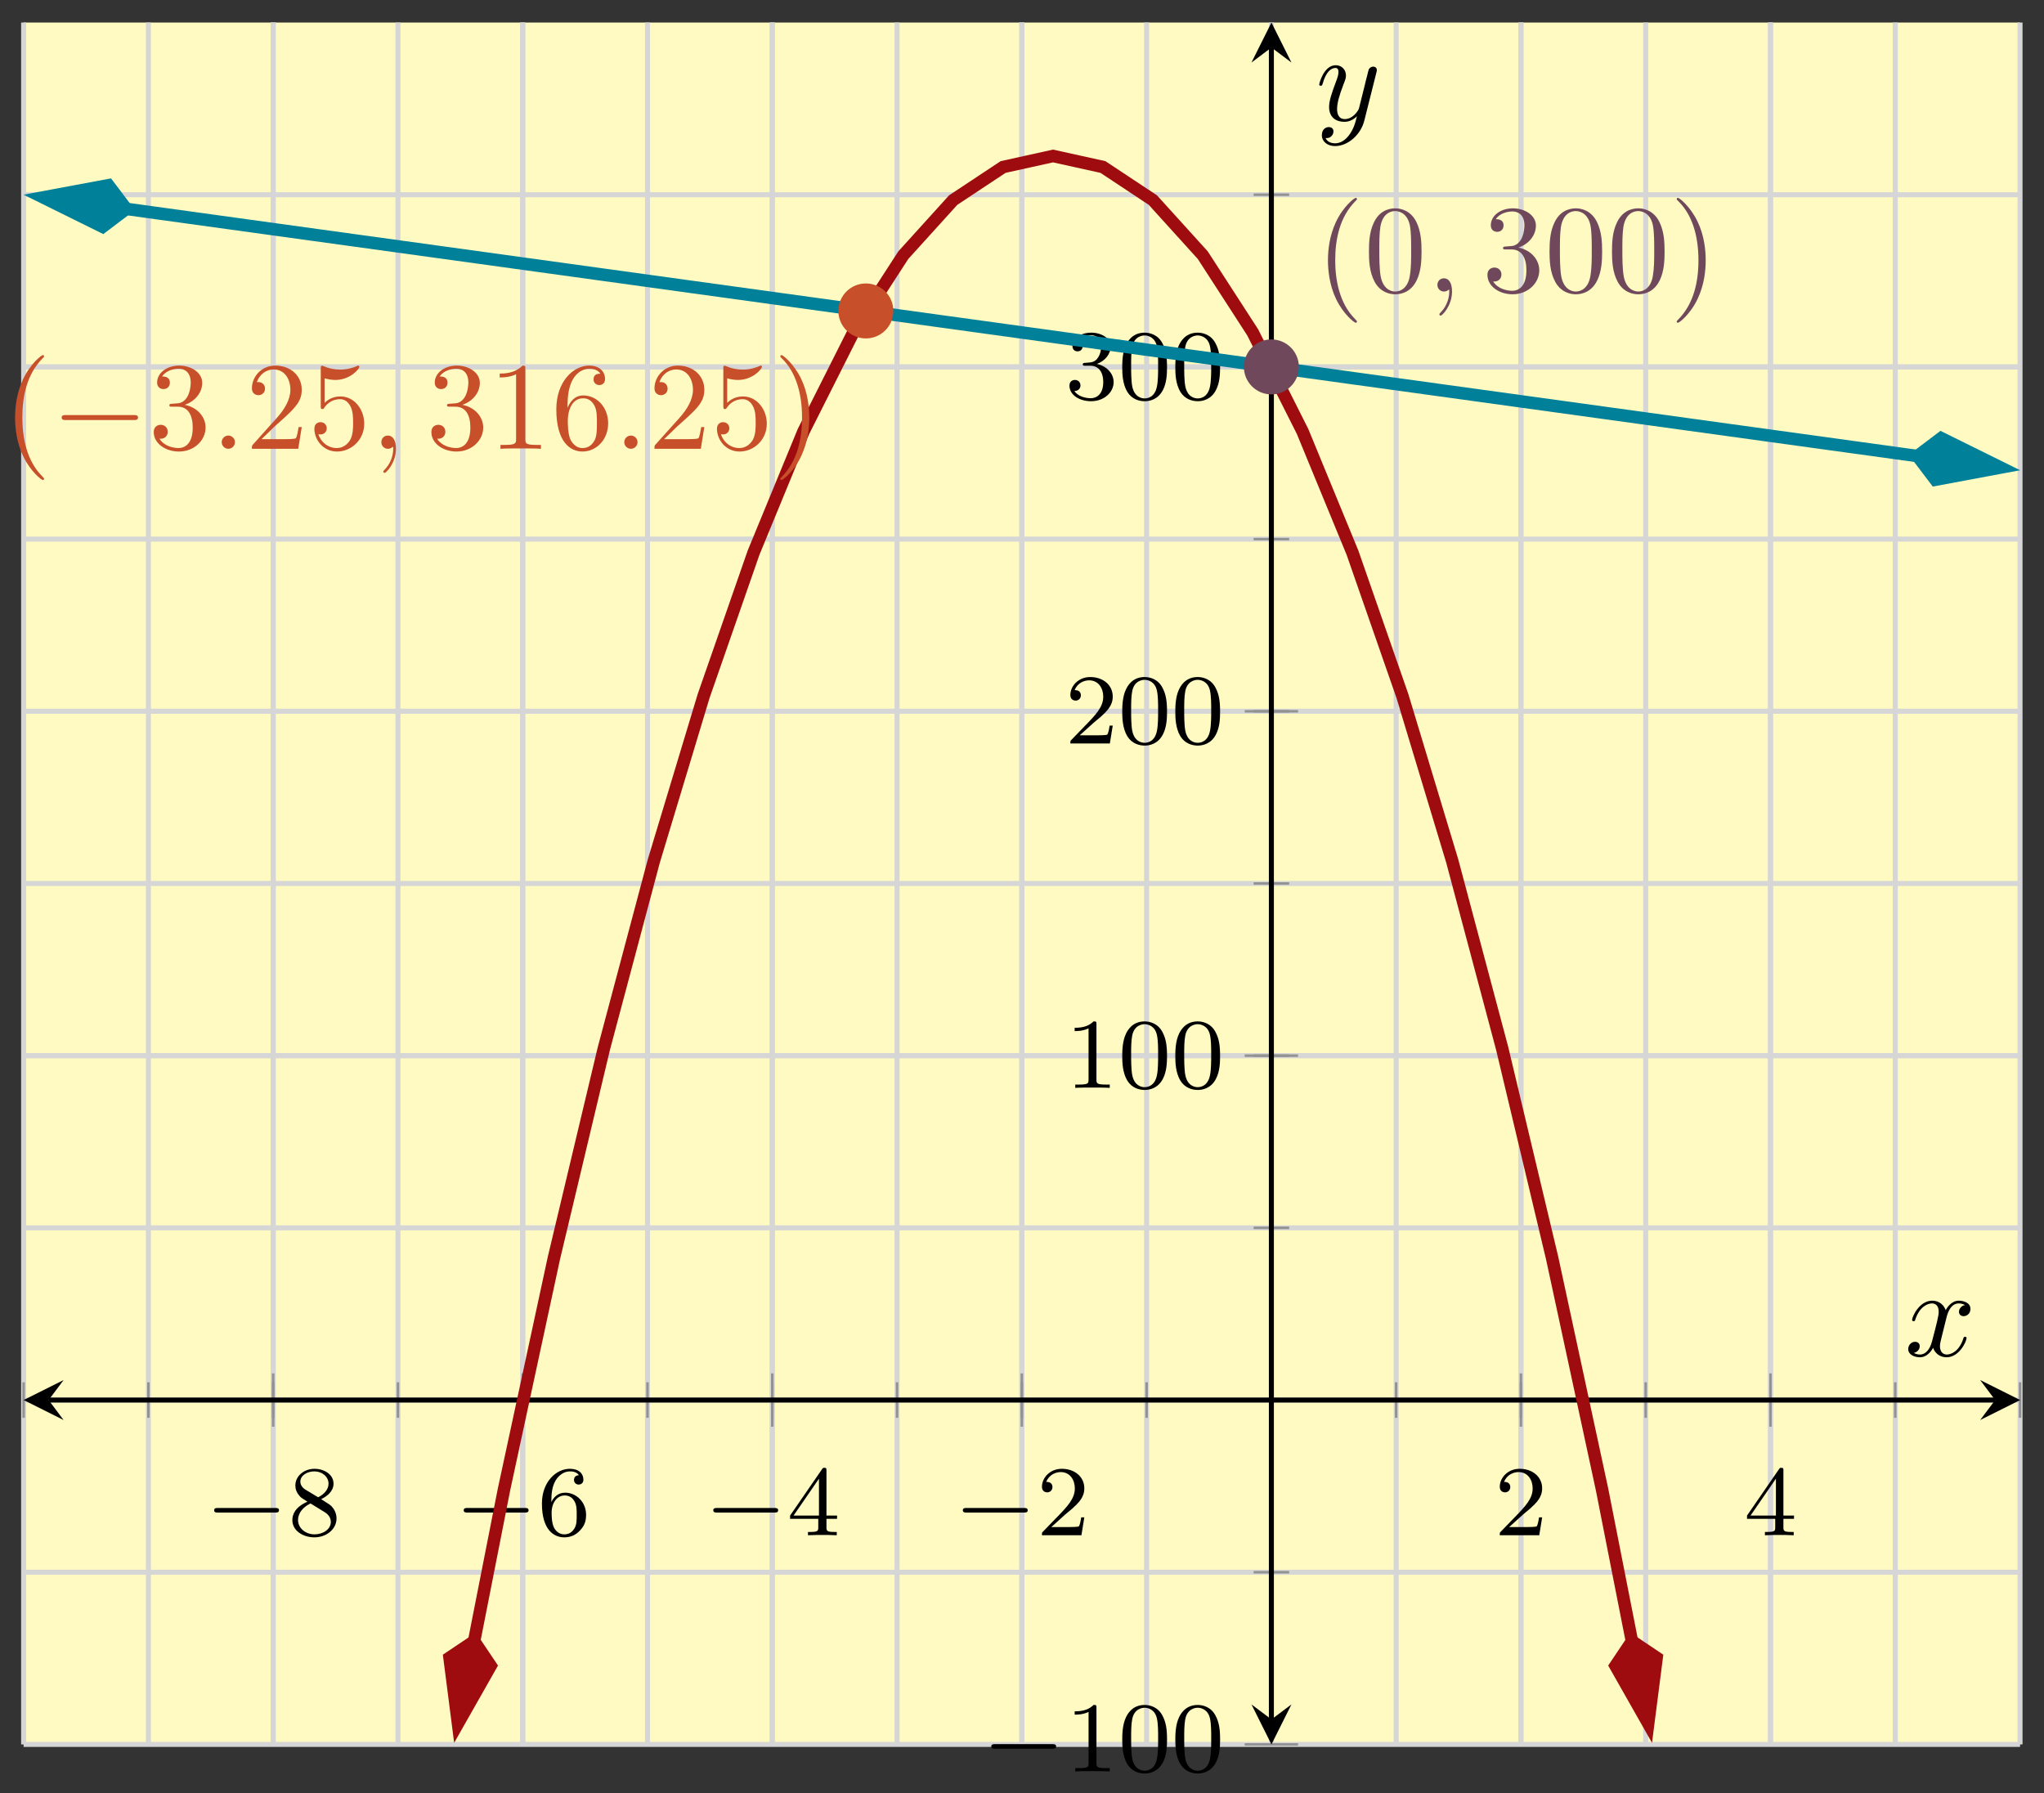 <svg xmlns="http://www.w3.org/2000/svg" xmlns:xlink="http://www.w3.org/1999/xlink" xmlns:inkscape="http://www.inkscape.org/namespaces/inkscape" version="1.1" width="163" height="143" viewBox="0 0 163 143">
<rect x="0" y="0" width="163" height="143" fill="#333333" stroke="none"/>
<defs>
<path id="font_1_1" d="M.699 .227C.715 .227 .737 .227 .737 .25 .737 .273 .715 .273 .699 .273H.126C.11 .273 .088 .273 .088 .25 .088 .227 .11 .227 .126 .227H.699Z"/>
<path id="font_2_7" d="M.332 .361C.388 .388 .456 .438 .456 .516 .456 .611 .359 .665 .266 .665 .16 .665 .074 .592 .074 .498 .074 .461 .087 .427 .112 .398 .129 .377 .133 .375 .195 .336 .071 .281 .044 .208 .044 .152 .044 .042 .155-.021 .264-.021 .387-.021 .486 .062 .486 .168 .486 .231 .452 .273 .436 .29 .419 .306 .418 .307 .332 .361M.177 .455C.148 .472 .124 .501 .124 .536 .124 .599 .193 .639 .264 .639 .342 .639 .406 .586 .406 .516 .406 .458 .361 .409 .302 .38L.177 .455M.226 .318C.23 .316 .344 .246 .361 .235 .377 .226 .429 .194 .429 .134 .429 .057 .348 .009 .266 .009 .177 .009 .101 .07 .101 .152 .101 .227 .157 .286 .226 .318Z"/>
<path id="font_2_6" d="M.138 .331C.138 .414 .145 .487 .181 .548 .211 .598 .262 .639 .325 .639 .345 .639 .391 .636 .414 .601 .369 .599 .365 .565 .365 .554 .365 .524 .388 .507 .412 .507 .43 .507 .459 .518 .459 .556 .459 .616 .414 .665 .324 .665 .185 .665 .044 .533 .044 .317 .044 .046 .17-.021 .267-.021 .315-.021 .367-.008 .412 .035 .452 .074 .486 .116 .486 .203 .486 .334 .387 .426 .276 .426 .204 .426 .161 .38 .138 .331M.267 .009C.214 .009 .181 .046 .166 .074 .143 .119 .141 .187 .141 .225 .141 .324 .195 .398 .272 .398 .322 .398 .352 .372 .371 .337 .392 .3 .392 .255 .392 .204 .392 .153 .392 .109 .372 .073 .346 .027 .311 .009 .267 .009Z"/>
<path id="font_2_5" d="M.394 .647C.394 .667 .394 .675 .373 .675 .36 .675 .359 .674 .349 .66L.03 .197V.164H.312V.081C.312 .044 .309 .033 .232 .033H.209V0C.294 .003 .296 .003 .353 .003 .41 .003 .412 .003 .497 0V.033H.474C.397 .033 .394 .044 .394 .081V.164H.5V.197H.394V.647M.319 .566V.197H.065L.319 .566Z"/>
<path id="font_2_3" d="M.282 .204C.298 .219 .34 .252 .356 .266 .418 .323 .477 .378 .477 .469 .477 .588 .377 .665 .252 .665 .132 .665 .053 .574 .053 .485 .053 .436 .092 .429 .106 .429 .127 .429 .158 .444 .158 .482 .158 .534 .108 .534 .096 .534 .125 .607 .192 .632 .241 .632 .334 .632 .382 .553 .382 .469 .382 .365 .309 .289 .191 .168L.065 .038C.053 .027 .053 .025 .053 0H.448L.477 .179H.446C.443 .159 .435 .109 .423 .09 .417 .082 .341 .082 .325 .082H.147L.282 .204Z"/>
<path id="font_2_2" d="M.314 .637C.314 .664 .312 .665 .285 .665 .244 .625 .191 .601 .096 .601V.568C.123 .568 .177 .568 .235 .595V.082C.235 .045 .232 .033 .137 .033H.102V0C.143 .003 .229 .003 .274 .003 .319 .003 .406 .003 .447 0V.033H.412C.317 .033 .314 .045 .314 .082V.637Z"/>
<path id="font_2_1" d="M.489 .319C.489 .426 .478 .491 .445 .555 .401 .643 .32 .665 .265 .665 .139 .665 .093 .571 .079 .543 .043 .47 .041 .371 .041 .319 .041 .253 .044 .152 .092 .072 .138-.002 .212-.021 .265-.021 .313-.021 .399-.006 .449 .093 .486 .165 .489 .254 .489 .319M.265 .007C.231 .007 .162 .023 .141 .128 .13 .185 .13 .279 .13 .331 .13 .4 .13 .47 .141 .525 .162 .627 .24 .637 .265 .637 .299 .637 .368 .62 .388 .529 .4 .474 .4 .399 .4 .331 .4 .272 .4 .182 .388 .126 .367 .021 .298 .007 .265 .007Z"/>
<path id="font_2_4" d="M.253 .334C.332 .334 .382 .276 .382 .17 .382 .045 .311 .009 .258 .009 .203 .009 .128 .028 .093 .081 .129 .081 .154 .104 .154 .137 .154 .169 .131 .192 .099 .192 .072 .192 .044 .175 .044 .135 .044 .04 .146-.021 .26-.021 .393-.021 .486 .07 .486 .17 .486 .254 .42 .33 .318 .352 .397 .38 .456 .448 .456 .528 .456 .608 .366 .665 .262 .665 .155 .665 .074 .607 .074 .531 .074 .494 .099 .478 .125 .478 .156 .478 .176 .5 .176 .529 .176 .566 .144 .58 .122 .581 .164 .636 .241 .639 .259 .639 .285 .639 .361 .631 .361 .528 .361 .458 .332 .416 .318 .4 .288 .369 .265 .367 .204 .363 .185 .362 .177 .361 .177 .348 .177 .334 .186 .334 .203 .334H.253Z"/>
<path id="font_3_1" d="M.331-.24C.331-.237 .331-.235 .314-.218 .189-.092 .157 .097 .157 .25 .157 .424 .195 .598 .318 .723 .331 .735 .331 .737 .331 .74 .331 .747 .327 .75 .321 .75 .311 .75 .221 .682 .162 .555 .111 .445 .099 .334 .099 .25 .099 .172 .11 .051 .165-.062 .225-.185 .311-.25 .321-.25 .327-.25 .331-.247 .331-.24Z"/>
<path id="font_4_1" d="M.659 .23C.676 .23 .694 .23 .694 .25 .694 .27 .676 .27 .659 .27H.118C.101 .27 .083 .27 .083 .25 .083 .23 .101 .23 .118 .23H.659Z"/>
<path id="font_3_6" d="M.29 .352C.372 .379 .43 .449 .43 .528 .43 .61 .342 .666 .246 .666 .145 .666 .069 .606 .069 .53 .069 .497 .091 .478 .12 .478 .151 .478 .171 .5 .171 .529 .171 .579 .124 .579 .109 .579 .14 .628 .206 .641 .242 .641 .283 .641 .338 .619 .338 .529 .338 .517 .336 .459 .31 .415 .28 .367 .246 .364 .221 .363 .213 .362 .189 .36 .182 .36 .174 .359 .167 .358 .167 .348 .167 .337 .174 .337 .191 .337H.235C.317 .337 .354 .269 .354 .17 .354 .034 .285 .006 .241 .006 .198 .006 .123 .022 .088 .081 .123 .076 .154 .098 .154 .136 .154 .172 .127 .192 .098 .192 .074 .192 .042 .178 .042 .134 .042 .043 .135-.022 .244-.022 .366-.022 .457 .068 .457 .17 .457 .253 .394 .331 .29 .352Z"/>
<path id="font_5_1" d="M.192 .053C.192 .082 .168 .106 .139 .106 .11 .106 .086 .082 .086 .053 .086 .024 .11 0 .139 0 .168 0 .192 .024 .192 .053Z"/>
<path id="font_3_5" d="M.127 .077 .233 .18C.389 .318 .449 .372 .449 .472 .449 .586 .359 .666 .237 .666 .124 .666 .05 .574 .05 .485 .05 .429 .1 .429 .103 .429 .12 .429 .155 .441 .155 .482 .155 .508 .137 .534 .102 .534 .094 .534 .092 .534 .089 .533 .112 .598 .166 .635 .224 .635 .315 .635 .358 .554 .358 .472 .358 .392 .308 .313 .253 .251L.061 .037C.05 .026 .05 .024 .05 0H.421L.449 .174H.424C.419 .144 .412 .1 .402 .085 .395 .077 .329 .077 .307 .077H.127Z"/>
<path id="font_3_7" d="M.449 .2C.449 .319 .367 .419 .259 .419 .211 .419 .168 .403 .132 .368V.564C.152 .558 .185 .551 .217 .551 .34 .551 .41 .642 .41 .655 .41 .661 .407 .666 .4 .666 .399 .666 .397 .666 .392 .663 .372 .654 .323 .634 .256 .634 .216 .634 .17 .641 .123 .662 .115 .665 .113 .665 .111 .665 .101 .665 .101 .657 .101 .641V.344C.101 .326 .101 .318 .115 .318 .122 .318 .124 .321 .128 .327 .139 .343 .176 .397 .257 .397 .309 .397 .334 .351 .342 .333 .358 .296 .36 .257 .36 .207 .36 .172 .36 .112 .336 .07 .312 .031 .275 .006 .229 .006 .156 .006 .099 .058 .082 .117 .085 .116 .088 .115 .099 .115 .132 .115 .149 .14 .149 .164 .149 .188 .132 .213 .099 .213 .085 .213 .05 .206 .05 .16 .05 .074 .119-.022 .231-.022 .347-.022 .449 .073 .449 .2Z"/>
<path id="font_5_2" d="M.203 .001C.203 .067 .178 .106 .139 .106 .106 .106 .086 .081 .086 .053 .086 .026 .106 0 .139 0 .151 0 .164 .004 .174 .013 .177 .015 .178 .016 .179 .016 .18 .016 .181 .015 .181 .001 .181-.073 .146-.133 .113-.166 .102-.177 .102-.179 .102-.182 .102-.189 .107-.193 .112-.193 .123-.193 .203-.116 .203 .001Z"/>
<path id="font_3_4" d="M.294 .64C.294 .664 .294 .666 .271 .666 .209 .602 .121 .602 .089 .602V.571C.109 .571 .168 .571 .22 .597V.079C.22 .043 .217 .031 .127 .031H.095V0C.13 .003 .217 .003 .257 .003 .297 .003 .384 .003 .419 0V.031H.387C.297 .031 .294 .042 .294 .079V.64Z"/>
<path id="font_3_8" d="M.132 .328V.352C.132 .605 .256 .641 .307 .641 .331 .641 .373 .635 .395 .601 .38 .601 .34 .601 .34 .556 .34 .525 .364 .51 .386 .51 .402 .51 .432 .519 .432 .558 .432 .618 .388 .666 .305 .666 .177 .666 .042 .537 .042 .316 .042 .049 .158-.022 .251-.022 .362-.022 .457 .072 .457 .204 .457 .331 .368 .427 .257 .427 .189 .427 .152 .376 .132 .328M.251 .006C.188 .006 .158 .066 .152 .081 .134 .128 .134 .208 .134 .226 .134 .304 .166 .404 .256 .404 .272 .404 .318 .404 .349 .342 .367 .305 .367 .254 .367 .205 .367 .157 .367 .107 .35 .071 .32 .011 .274 .006 .251 .006Z"/>
<path id="font_3_2" d="M.289 .25C.289 .328 .278 .449 .223 .562 .163 .685 .077 .75 .067 .75 .061 .75 .057 .746 .057 .74 .057 .737 .057 .735 .076 .717 .174 .618 .231 .459 .231 .25 .231 .079 .194-.097 .07-.223 .057-.235 .057-.237 .057-.24 .057-.246 .061-.25 .067-.25 .077-.25 .167-.182 .226-.055 .277 .055 .289 .166 .289 .25Z"/>
<path id="font_3_3" d="M.46 .32C.46 .4 .455 .48 .42 .554 .374 .65 .292 .666 .25 .666 .19 .666 .117 .64 .076 .547 .044 .478 .039 .4 .039 .32 .039 .245 .043 .155 .084 .079 .127-.002 .2-.022 .249-.022 .303-.022 .379-.001 .423 .094 .455 .163 .46 .241 .46 .32M.249-0C.21-0 .151 .025 .133 .121 .122 .181 .122 .273 .122 .332 .122 .396 .122 .462 .13 .516 .149 .635 .224 .644 .249 .644 .282 .644 .348 .626 .367 .527 .377 .471 .377 .395 .377 .332 .377 .257 .377 .189 .366 .125 .351 .03 .294-0 .249-0Z"/>
<path id="font_5_3" d="M.334 .302C.34 .328 .363 .42 .433 .42 .438 .42 .462 .42 .483 .407 .455 .402 .435 .377 .435 .353 .435 .337 .446 .318 .473 .318 .495 .318 .527 .336 .527 .376 .527 .428 .468 .442 .434 .442 .376 .442 .341 .389 .329 .366 .304 .432 .25 .442 .221 .442 .117 .442 .06 .313 .06 .288 .06 .278 .07 .278 .072 .278 .08 .278 .083 .28 .085 .289 .119 .395 .185 .42 .219 .42 .238 .42 .273 .411 .273 .353 .273 .322 .256 .255 .219 .115 .203 .053 .168 .011 .124 .011 .118 .011 .095 .011 .074 .024 .099 .029 .121 .05 .121 .078 .121 .105 .099 .113 .084 .113 .054 .113 .029 .087 .029 .055 .029 .009 .079-.011 .123-.011 .189-.011 .225 .059 .228 .065 .24 .028 .276-.011 .336-.011 .439-.011 .496 .118 .496 .143 .496 .153 .487 .153 .484 .153 .475 .153 .473 .149 .471 .142 .438 .035 .37 .011 .338 .011 .299 .011 .283 .043 .283 .077 .283 .099 .289 .121 .3 .165L.334 .302Z"/>
<path id="font_5_4" d="M.486 .381C.49 .395 .49 .397 .49 .404 .49 .422 .476 .431 .461 .431 .451 .431 .435 .425 .426 .41 .424 .405 .416 .374 .412 .356 .405 .33 .398 .303 .392 .276L.347 .096C.343 .081 .3 .011 .234 .011 .183 .011 .172 .055 .172 .092 .172 .138 .189 .2 .223 .288 .239 .329 .243 .34 .243 .36 .243 .405 .211 .442 .161 .442 .066 .442 .029 .297 .029 .288 .029 .278 .039 .278 .041 .278 .051 .278 .052 .28 .057 .296 .084 .39 .124 .42 .158 .42 .166 .42 .183 .42 .183 .388 .183 .363 .173 .337 .166 .318 .126 .212 .108 .155 .108 .108 .108 .019 .171-.011 .23-.011 .269-.011 .303 .006 .331 .034 .318-.018 .306-.067 .266-.12 .24-.154 .202-.183 .156-.183 .142-.183 .097-.18 .08-.141 .096-.141 .109-.141 .123-.129 .133-.12 .143-.107 .143-.088 .143-.057 .116-.053 .106-.053 .083-.053 .05-.069 .05-.118 .05-.168 .094-.205 .156-.205 .259-.205 .362-.114 .39-.001L.486 .381Z"/>
</defs>
<path transform="matrix(1,0,0,-1,1.884,139.109)" d="M0 0H159.205V137.312H0Z" fill="#fffac2"/>
<path transform="matrix(1,0,0,-1,1.884,139.109)" stroke-width=".399" stroke-linecap="butt" stroke-miterlimit="10" stroke-linejoin="miter" fill="none" stroke="#d5d6d5" d="M0 0V137.312M9.95 0V137.312M19.901 0V137.312M29.851 0V137.312M39.801 0V137.312M49.752 0V137.312M59.702 0V137.312M69.652 0V137.312M79.602 0V137.312M89.553 0V137.312M99.503 0V137.312M109.453 0V137.312M119.404 0V137.312M129.354 0V137.312M139.304 0V137.312M149.255 0V137.312M159.205 0V137.312"/>
<path transform="matrix(1,0,0,-1,1.884,139.109)" stroke-width=".399" stroke-linecap="butt" stroke-miterlimit="10" stroke-linejoin="miter" fill="none" stroke="#d5d6d5" d="M19.901 0V137.312M39.801 0V137.312M59.702 0V137.312M79.602 0V137.312M119.404 0V137.312M139.304 0V137.312"/>
<path transform="matrix(1,0,0,-1,1.884,139.109)" stroke-width=".399" stroke-linecap="butt" stroke-miterlimit="10" stroke-linejoin="miter" fill="none" stroke="#d5d6d5" d="M0 13.731H159.205M0 27.462H159.205M0 41.194H159.205M0 54.925H159.205M0 68.656H159.205M0 82.387H159.205M0 96.118H159.205M0 109.849H159.205M0 123.581H159.205"/>
<path transform="matrix(1,0,0,-1,1.884,139.109)" stroke-width=".399" stroke-linecap="butt" stroke-miterlimit="10" stroke-linejoin="miter" fill="none" stroke="#d5d6d5" d="M0 0H159.205M0 54.925H159.205M0 82.387H159.205M0 109.849H159.205"/>
<path transform="matrix(1,0,0,-1,1.884,139.109)" stroke-width=".199" stroke-linecap="butt" stroke-miterlimit="10" stroke-linejoin="miter" fill="none" stroke="#929292" d="M0 26.045V28.88M9.95 26.045V28.88M19.901 26.045V28.88M29.851 26.045V28.88M39.801 26.045V28.88M49.752 26.045V28.88M59.702 26.045V28.88M69.652 26.045V28.88M79.602 26.045V28.88M89.553 26.045V28.88M99.503 26.045V28.88M109.453 26.045V28.88M119.404 26.045V28.88M129.354 26.045V28.88M139.304 26.045V28.88M149.255 26.045V28.88M159.205 26.045V28.88"/>
<path transform="matrix(1,0,0,-1,1.884,139.109)" stroke-width=".199" stroke-linecap="butt" stroke-miterlimit="10" stroke-linejoin="miter" fill="none" stroke="#929292" d="M19.901 25.336V29.588M39.801 25.336V29.588M59.702 25.336V29.588M79.602 25.336V29.588M119.404 25.336V29.588M139.304 25.336V29.588"/>
<path transform="matrix(1,0,0,-1,1.884,139.109)" stroke-width=".199" stroke-linecap="butt" stroke-miterlimit="10" stroke-linejoin="miter" fill="none" stroke="#929292" d="M98.086 13.731H100.92M98.086 27.462H100.92M98.086 41.194H100.92M98.086 54.925H100.92M98.086 68.656H100.92M98.086 82.387H100.92M98.086 96.118H100.92M98.086 109.849H100.92M98.086 123.581H100.92"/>
<path transform="matrix(1,0,0,-1,1.884,139.109)" stroke-width=".199" stroke-linecap="butt" stroke-miterlimit="10" stroke-linejoin="miter" fill="none" stroke="#929292" d="M97.377 0H101.629M97.377 54.925H101.629M97.377 82.387H101.629M97.377 109.849H101.629"/>
<path transform="matrix(1,0,0,-1,1.884,139.109)" stroke-width=".399" stroke-linecap="butt" stroke-miterlimit="10" stroke-linejoin="miter" fill="none" stroke="#000000" d="M1.993 27.462H157.212"/>
<path transform="matrix(-1,-0,0,1,3.877,111.647)" d="M1.993 0-1.196 1.594 0 0-1.196-1.594"/>
<path transform="matrix(1,0,0,-1,159.106,111.647)" d="M1.993 0-1.196 1.594 0 0-1.196-1.594"/>
<path transform="matrix(1,0,0,-1,1.884,139.109)" stroke-width=".399" stroke-linecap="butt" stroke-miterlimit="10" stroke-linejoin="miter" fill="none" stroke="#000000" d="M99.503 1.993V135.319"/>
<path transform="matrix(0,1,1,0,101.393,137.116)" d="M1.993 0-1.196 1.594 0 0-1.196-1.594"/>
<path transform="matrix(0,-1,-1,-0,101.393,3.79)" d="M1.993 0-1.196 1.594 0 0-1.196-1.594"/>
<use data-text="&#x2212;" xlink:href="#font_1_1" transform="matrix(7.971,0,0,-7.97,16.375,122.429)"/>
<use data-text="8" xlink:href="#font_2_7" transform="matrix(7.971,0,0,-7.97,22.963,122.429)"/>
<use data-text="&#x2212;" xlink:href="#font_1_1" transform="matrix(7.971,0,0,-7.97,36.277,122.429)"/>
<use data-text="6" xlink:href="#font_2_6" transform="matrix(7.971,0,0,-7.97,42.865,122.429)"/>
<use data-text="&#x2212;" xlink:href="#font_1_1" transform="matrix(7.971,0,0,-7.97,56.179,122.429)"/>
<use data-text="4" xlink:href="#font_2_5" transform="matrix(7.971,0,0,-7.97,62.766,122.429)"/>
<use data-text="&#x2212;" xlink:href="#font_1_1" transform="matrix(7.971,0,0,-7.97,76.081,122.429)"/>
<use data-text="2" xlink:href="#font_2_3" transform="matrix(7.971,0,0,-7.97,82.668,122.429)"/>
<use data-text="2" xlink:href="#font_2_3" transform="matrix(7.971,0,0,-7.97,119.178,122.429)"/>
<use data-text="4" xlink:href="#font_2_5" transform="matrix(7.971,0,0,-7.97,139.079,122.429)"/>
<use data-text="&#x2212;" xlink:href="#font_1_1" transform="matrix(7.971,0,0,-7.97,78.348,141.262)"/>
<use data-text="1" xlink:href="#font_2_2" transform="matrix(7.971,0,0,-7.97,84.935,141.262)"/>
<use data-text="0" xlink:href="#font_2_1" transform="matrix(7.971,0,0,-7.97,89.168,141.262)"/>
<use data-text="0" xlink:href="#font_2_1" transform="matrix(7.971,0,0,-7.97,93.4,141.262)"/>
<use data-text="1" xlink:href="#font_2_2" transform="matrix(7.971,0,0,-7.97,84.934,86.752)"/>
<use data-text="0" xlink:href="#font_2_1" transform="matrix(7.971,0,0,-7.97,89.167,86.752)"/>
<use data-text="0" xlink:href="#font_2_1" transform="matrix(7.971,0,0,-7.97,93.399,86.752)"/>
<use data-text="2" xlink:href="#font_2_3" transform="matrix(7.971,0,0,-7.97,84.934,59.29)"/>
<use data-text="0" xlink:href="#font_2_1" transform="matrix(7.971,0,0,-7.97,89.167,59.29)"/>
<use data-text="0" xlink:href="#font_2_1" transform="matrix(7.971,0,0,-7.97,93.399,59.29)"/>
<use data-text="3" xlink:href="#font_2_4" transform="matrix(7.971,0,0,-7.97,84.934,31.828)"/>
<use data-text="0" xlink:href="#font_2_1" transform="matrix(7.971,0,0,-7.97,89.167,31.828)"/>
<use data-text="0" xlink:href="#font_2_1" transform="matrix(7.971,0,0,-7.97,93.399,31.828)"/>
<path transform="matrix(1,0,0,-1,1.884,139.109)" stroke-width=".996" stroke-linecap="butt" stroke-miterlimit="10" stroke-linejoin="miter" fill="none" stroke="#9e0c0f" d="M35.925 8.23 38.309 20.336 42.289 38.791 46.269 55.488 50.249 70.427 54.229 83.609 58.209 95.034 62.189 104.7 66.17 112.609 70.15 118.761 74.13 123.155 78.11 125.791 82.09 126.67 86.07 125.791 90.05 123.155 94.03 118.761 98.01 112.609 101.991 104.7 105.971 95.034 109.951 83.609 113.931 70.427 117.911 55.488 121.891 38.791 125.871 20.336 128.255 8.23"/>
<path transform="matrix(-.193,.981,.981,.193,37.947,130.188)" d="M7.391 0 2.376 1.672 .704 0 2.376-1.672Z" fill="#9e0c0f"/>
<path transform="matrix(-.193,.981,.981,.193,37.947,130.188)" stroke-width=".996" stroke-linecap="butt" stroke-miterlimit="10" stroke-linejoin="miter" fill="none" stroke="#9e0c0f" d="M7.391 0 2.376 1.672 .704 0 2.376-1.672Z"/>
<path transform="matrix(.193,.981,.981,-.193,130.011,130.188)" d="M7.391 0 2.376 1.672 .704 0 2.376-1.672Z" fill="#9e0c0f"/>
<path transform="matrix(.193,.981,.981,-.193,130.011,130.188)" stroke-width=".996" stroke-linecap="butt" stroke-miterlimit="10" stroke-linejoin="miter" fill="none" stroke="#9e0c0f" d="M7.391 0 2.376 1.672 .704 0 2.376-1.672Z"/>
<path transform="matrix(1,0,0,-1,1.884,139.109)" stroke-width=".996" stroke-linecap="butt" stroke-miterlimit="10" stroke-linejoin="miter" fill="none" stroke="#008099" d="M8.184 122.451 6.633 122.665 13.267 121.75 19.9 120.834 26.534 119.919 33.167 119.004 39.801 118.088 46.434 117.173 53.068 116.257 59.701 115.342 66.335 114.427 72.968 113.511 79.602 112.596 86.235 111.68 92.869 110.765 99.502 109.85 106.136 108.934 112.769 108.019 119.403 107.103 126.036 106.188 132.67 105.273 139.303 104.357 145.937 103.442 152.57 102.526 151.019 102.74"/>
<path transform="matrix(-.991,-.137,-.137,.991,10.767,16.754)" d="M7.391 0 2.376 1.672 .704 0 2.376-1.672Z" fill="#008099"/>
<path transform="matrix(-.991,-.137,-.137,.991,10.767,16.754)" stroke-width=".996" stroke-linecap="butt" stroke-miterlimit="10" stroke-linejoin="miter" fill="none" stroke="#008099" d="M7.391 0 2.376 1.672 .704 0 2.376-1.672Z"/>
<path transform="matrix(.991,.137,.137,-.991,152.215,36.272)" d="M7.391 0 2.376 1.672 .704 0 2.376-1.672Z" fill="#008099"/>
<path transform="matrix(.991,.137,.137,-.991,152.215,36.272)" stroke-width=".996" stroke-linecap="butt" stroke-miterlimit="10" stroke-linejoin="miter" fill="none" stroke="#008099" d="M7.391 0 2.376 1.672 .704 0 2.376-1.672Z"/>
<path transform="matrix(1,0,0,-1,1.884,139.109)" stroke-width=".399" stroke-linecap="butt" stroke-miterlimit="10" stroke-linejoin="miter" fill="none" stroke="#c7502a" d=""/>
<use data-text="(" xlink:href="#font_3_1" transform="matrix(9.963,0,0,-9.963,.217,35.789)" fill="#c7502a"/>
<use data-text="&#x2212;" xlink:href="#font_4_1" transform="matrix(9.963,0,0,-9.963,4.092,35.789)" fill="#c7502a"/>
<use data-text="3" xlink:href="#font_3_6" transform="matrix(9.963,0,0,-9.963,11.842,35.789)" fill="#c7502a"/>
<use data-text="." xlink:href="#font_5_1" transform="matrix(9.963,0,0,-9.963,16.823,35.789)" fill="#c7502a"/>
<use data-text="2" xlink:href="#font_3_5" transform="matrix(9.963,0,0,-9.963,19.59,35.789)" fill="#c7502a"/>
<use data-text="5" xlink:href="#font_3_7" transform="matrix(9.963,0,0,-9.963,24.572,35.789)" fill="#c7502a"/>
<use data-text="," xlink:href="#font_5_2" transform="matrix(9.963,0,0,-9.963,29.554,35.789)" fill="#c7502a"/>
<use data-text="3" xlink:href="#font_3_6" transform="matrix(9.963,0,0,-9.963,33.982,35.789)" fill="#c7502a"/>
<use data-text="1" xlink:href="#font_3_4" transform="matrix(9.963,0,0,-9.963,38.964,35.789)" fill="#c7502a"/>
<use data-text="6" xlink:href="#font_3_8" transform="matrix(9.963,0,0,-9.963,43.945,35.789)" fill="#c7502a"/>
<use data-text="." xlink:href="#font_5_1" transform="matrix(9.963,0,0,-9.963,48.927,35.789)" fill="#c7502a"/>
<use data-text="2" xlink:href="#font_3_5" transform="matrix(9.963,0,0,-9.963,51.694,35.789)" fill="#c7502a"/>
<use data-text="5" xlink:href="#font_3_7" transform="matrix(9.963,0,0,-9.963,56.676,35.789)" fill="#c7502a"/>
<use data-text=")" xlink:href="#font_3_2" transform="matrix(9.963,0,0,-9.963,61.657,35.789)" fill="#c7502a"/>
<path transform="matrix(1,0,0,-1,1.884,139.109)" stroke-width=".399" stroke-linecap="butt" stroke-miterlimit="10" stroke-linejoin="miter" fill="none" stroke="#70485b" d=""/>
<use data-text="(" xlink:href="#font_3_1" transform="matrix(9.963,0,0,-9.963,104.913,23.249)" fill="#70485b"/>
<use data-text="0" xlink:href="#font_3_3" transform="matrix(9.963,0,0,-9.963,108.779,23.249)" fill="#70485b"/>
<use data-text="," xlink:href="#font_5_2" transform="matrix(9.963,0,0,-9.963,113.77,23.249)" fill="#70485b"/>
<use data-text="3" xlink:href="#font_3_6" transform="matrix(9.963,0,0,-9.963,118.198,23.249)" fill="#70485b"/>
<use data-text="0" xlink:href="#font_3_3" transform="matrix(9.963,0,0,-9.963,123.18,23.249)" fill="#70485b"/>
<use data-text="0" xlink:href="#font_3_3" transform="matrix(9.963,0,0,-9.963,128.161,23.249)" fill="#70485b"/>
<use data-text=")" xlink:href="#font_3_2" transform="matrix(9.963,0,0,-9.963,133.143,23.249)" fill="#70485b"/>
<path transform="matrix(1,0,0,-1,1.884,139.109)" d="M69.157 114.312C69.157 115.413 68.265 116.305 67.165 116.305 66.064 116.305 65.172 115.413 65.172 114.312 65.172 113.212 66.064 112.32 67.165 112.32 68.265 112.32 69.157 113.212 69.157 114.312ZM67.165 114.312" fill="#c7502a"/>
<path transform="matrix(1,0,0,-1,1.884,139.109)" stroke-width=".399" stroke-linecap="butt" stroke-miterlimit="10" stroke-linejoin="miter" fill="none" stroke="#c7502a" d="M69.157 114.312C69.157 115.413 68.265 116.305 67.165 116.305 66.064 116.305 65.172 115.413 65.172 114.312 65.172 113.212 66.064 112.32 67.165 112.32 68.265 112.32 69.157 113.212 69.157 114.312ZM67.165 114.312"/>
<path transform="matrix(1,0,0,-1,1.884,139.109)" stroke-width=".399" stroke-linecap="butt" stroke-miterlimit="10" stroke-linejoin="miter" fill="none" stroke="#c7502a" d=""/>
<path transform="matrix(1,0,0,-1,1.884,139.109)" d="M101.496 109.849C101.496 110.95 100.603 111.842 99.503 111.842 98.403 111.842 97.51 110.95 97.51 109.849 97.51 108.749 98.403 107.857 99.503 107.857 100.603 107.857 101.496 108.749 101.496 109.849ZM99.503 109.849" fill="#70485b"/>
<path transform="matrix(1,0,0,-1,1.884,139.109)" stroke-width=".399" stroke-linecap="butt" stroke-miterlimit="10" stroke-linejoin="miter" fill="none" stroke="#70485b" d="M101.496 109.849C101.496 110.95 100.603 111.842 99.503 111.842 98.403 111.842 97.51 110.95 97.51 109.849 97.51 108.749 98.403 107.857 99.503 107.857 100.603 107.857 101.496 108.749 101.496 109.849ZM99.503 109.849"/>
<path transform="matrix(1,0,0,-1,1.884,139.109)" stroke-width=".399" stroke-linecap="butt" stroke-miterlimit="10" stroke-linejoin="miter" fill="none" stroke="#70485b" d=""/>
<use data-text="x" xlink:href="#font_5_3" transform="matrix(9.963,0,0,-9.963,151.884,108.127)"/>
<use data-text="y" xlink:href="#font_5_4" transform="matrix(9.963,0,0,-9.963,104.913,9.606)"/>
</svg>
